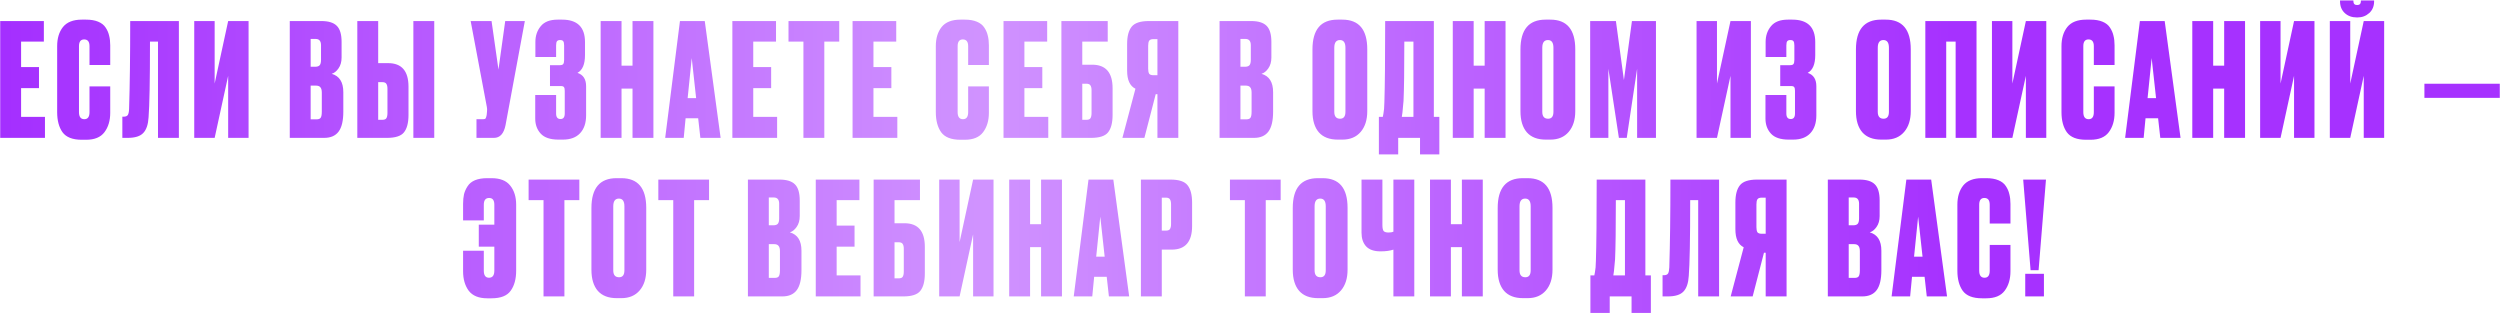 <?xml version="1.0" encoding="UTF-8"?> <svg xmlns="http://www.w3.org/2000/svg" width="3895" height="488" viewBox="0 0 3895 488" fill="none"><path d="M0.319 32.792H68.335V64.842H32.859V104.477H60.75V137.261H32.859V182.034H70.047V214.818H0.319V32.792ZM139.448 174.694V134.57H171.743V175.673C171.743 187.906 168.726 198.018 162.691 206.011C156.819 213.84 147.277 217.754 134.066 217.754H127.46C113.107 217.754 103.076 213.84 97.367 206.011C91.821 198.182 89.049 187.743 89.049 174.694V71.937C89.049 59.704 92.066 49.755 98.101 42.089C104.299 34.423 114.085 30.59 127.46 30.59H134.066C141.569 30.59 147.848 31.65 152.905 33.77C158.124 35.891 162.039 38.99 164.648 43.067C167.258 46.982 169.052 51.141 170.031 55.545C171.173 59.949 171.743 65.005 171.743 70.714V101.296H139.448V71.937C139.448 64.924 136.676 61.417 131.13 61.417C125.747 61.417 123.056 64.924 123.056 71.937V174.694C123.056 182.034 125.829 185.704 131.375 185.704C136.757 185.704 139.448 182.034 139.448 174.694ZM246.16 214.818V64.842H233.682C233.682 125.355 232.948 164.663 231.48 182.768C230.828 194.022 228.055 202.178 223.162 207.234C218.432 212.29 210.277 214.818 198.696 214.818H190.622V181.789H192.58C195.842 181.789 198.044 180.892 199.185 179.098C200.327 177.141 200.98 173.96 201.143 169.556C202.284 133.021 202.855 87.432 202.855 32.792H278.7V214.818H246.16ZM355.471 214.818V118.178L334.431 214.818H302.625V32.792H334.431V130.166L355.471 32.792H387.277V214.818H355.471ZM451.458 214.818V32.792H500.635C511.726 32.792 519.718 35.238 524.611 40.131C529.668 45.025 532.196 53.425 532.196 65.331V89.553C532.196 96.403 530.565 102.112 527.303 106.679C524.204 111.083 520.697 113.856 516.782 114.997C528.852 118.422 534.887 127.964 534.887 143.622V173.96C534.887 188.15 532.44 198.508 527.547 205.032C522.654 211.556 515.151 214.818 505.039 214.818H451.458ZM491.827 133.347H483.998V185.949H493.05C496.149 185.949 498.27 185.215 499.411 183.747C500.716 182.116 501.369 178.853 501.369 173.96V144.356C501.369 140.442 500.635 137.669 499.167 136.038C497.862 134.244 495.415 133.347 491.827 133.347ZM491.827 60.683H483.998V103.988H491.338C494.274 103.988 496.476 103.254 497.943 101.786C499.411 100.155 500.145 97.3 500.145 93.222V70.469C500.145 63.945 497.373 60.683 491.827 60.683ZM589.219 98.36H604.632C625.836 98.36 636.438 110.593 636.438 135.059V179.098C636.438 191.331 634.073 200.383 629.343 206.255C624.776 211.964 615.968 214.818 602.92 214.818H556.679V32.792H589.219V98.36ZM589.219 186.683H595.335C598.76 186.683 600.962 185.867 601.941 184.236C603.083 182.442 603.654 179.75 603.654 176.162V138.24C603.654 134.815 603.083 132.287 601.941 130.655C600.962 128.861 598.76 127.964 595.335 127.964H589.219V186.683ZM676.562 32.792V214.818H644.022V32.792H676.562ZM817.708 32.792L787.615 195.001C785.005 208.213 778.97 214.818 769.51 214.818H742.353V185.704H752.873C754.83 185.704 756.054 185.296 756.543 184.481C757.195 183.502 757.766 181.708 758.256 179.098L758.745 173.96C759.071 171.187 758.989 168.741 758.5 166.62L733.3 32.792H765.84L776.605 108.391L787.125 32.792H817.708ZM866.42 70.714V88.819H834.125V65.331C834.125 55.708 836.898 47.553 842.443 40.865C847.989 34.015 856.797 30.59 868.866 30.59H875.717C899.53 30.59 911.437 42.252 911.437 65.576V85.883C911.437 100.073 907.523 109.289 899.694 113.529C908.664 116.465 913.15 123.397 913.15 134.325V179.832C913.15 191.739 909.969 201.036 903.608 207.723C897.41 214.247 888.521 217.51 876.94 217.51H870.09C857.367 217.51 848.152 214.411 842.443 208.213C836.734 202.015 833.88 194.185 833.88 184.725V148.026H866.42V176.896C866.42 182.605 868.703 185.459 873.27 185.459C877.674 185.459 879.876 182.605 879.876 176.896V141.42C879.876 138.648 879.468 136.772 878.653 135.793C878 134.652 876.369 134.081 873.76 134.081H856.878V101.541H872.047C874.82 101.541 876.614 100.97 877.43 99.828C878.408 98.687 878.897 96.566 878.897 93.467V70.714C878.897 67.452 878.408 65.25 877.43 64.108C876.614 62.966 874.983 62.395 872.536 62.395C870.416 62.395 868.866 62.966 867.888 64.108C866.909 65.25 866.42 67.452 866.42 70.714ZM968.347 137.995V214.818H935.808V32.792H968.347V102.275H985.474V32.792H1018.01V214.818H985.474V137.995H968.347ZM1091.17 214.818L1087.75 184.236H1068.17L1065.24 214.818H1036.37L1059.37 32.792H1098.02L1122.73 214.818H1091.17ZM1077.72 90.531L1071.35 152.919H1084.57L1077.72 90.531ZM1141.02 32.792H1209.03V64.842H1173.56V104.477H1201.45V137.261H1173.56V182.034H1210.74V214.818H1141.02V32.792ZM1228.49 32.792H1307.52V64.842H1284.28V214.818H1251.74V64.842H1228.49V32.792ZM1328.3 32.792H1396.32V64.842H1360.84V104.477H1388.74V137.261H1360.84V182.034H1398.03V214.818H1328.3V32.792ZM1508.4 174.694V134.57H1540.69V175.673C1540.69 187.906 1537.67 198.018 1531.64 206.011C1525.77 213.84 1516.22 217.754 1503.01 217.754H1496.41C1482.05 217.754 1472.02 213.84 1466.31 206.011C1460.77 198.182 1458 187.743 1458 174.694V71.937C1458 59.704 1461.01 49.755 1467.05 42.089C1473.25 34.423 1483.03 30.59 1496.41 30.59H1503.01C1510.52 30.59 1516.8 31.65 1521.85 33.77C1527.07 35.891 1530.99 38.99 1533.6 43.067C1536.2 46.982 1538 51.141 1538.98 55.545C1540.12 59.949 1540.69 65.005 1540.69 70.714V101.296H1508.4V71.937C1508.4 64.924 1505.62 61.417 1500.08 61.417C1494.69 61.417 1492 64.924 1492 71.937V174.694C1492 182.034 1494.78 185.704 1500.32 185.704C1505.7 185.704 1508.4 182.034 1508.4 174.694ZM1563.48 32.792H1631.5V64.842H1596.02V104.477H1623.91V137.261H1596.02V182.034H1633.21V214.818H1563.48V32.792ZM1653.65 214.818V32.792H1725.83V64.842H1686.19V100.807H1701.61C1722.81 100.807 1733.41 113.04 1733.41 137.506V179.098C1733.41 191.331 1731.05 200.383 1726.32 206.255C1721.75 211.964 1712.94 214.818 1699.89 214.818H1653.65ZM1686.19 186.683H1692.31C1695.73 186.683 1697.94 185.867 1698.91 184.236C1700.06 182.442 1700.63 179.75 1700.63 176.162V140.687C1700.63 137.261 1700.06 134.733 1698.91 133.102C1697.94 131.308 1695.73 130.411 1692.31 130.411H1686.19V186.683ZM1803.27 146.803H1800.58L1782.96 214.818H1748.71L1769.02 138.24C1760.37 133.999 1756.05 124.621 1756.05 110.104V68.512C1756.05 56.442 1758.42 47.471 1763.15 41.599C1767.88 35.727 1776.77 32.792 1789.81 32.792H1835.81V214.818H1803.27V146.803ZM1803.27 117.199V60.928H1797.15C1793.73 60.928 1791.45 61.825 1790.3 63.619C1789.33 65.25 1788.84 67.859 1788.84 71.448V106.923C1788.84 110.349 1789.33 112.958 1790.3 114.753C1791.45 116.384 1793.73 117.199 1797.15 117.199H1803.27ZM1900.07 214.818V32.792H1949.25C1960.34 32.792 1968.33 35.238 1973.23 40.131C1978.28 45.025 1980.81 53.425 1980.81 65.331V89.553C1980.81 96.403 1979.18 102.112 1975.92 106.679C1972.82 111.083 1969.31 113.856 1965.4 114.997C1977.47 118.422 1983.5 127.964 1983.5 143.622V173.96C1983.5 188.15 1981.05 198.508 1976.16 205.032C1971.27 211.556 1963.77 214.818 1953.65 214.818H1900.07ZM1940.44 133.347H1932.61V185.949H1941.66C1944.76 185.949 1946.88 185.215 1948.03 183.747C1949.33 182.116 1949.98 178.853 1949.98 173.96V144.356C1949.98 140.442 1949.25 137.669 1947.78 136.038C1946.48 134.244 1944.03 133.347 1940.44 133.347ZM1940.44 60.683H1932.61V103.988H1939.95C1942.89 103.988 1945.09 103.254 1946.56 101.786C1948.03 100.155 1948.76 97.3 1948.76 93.222V70.469C1948.76 63.945 1945.99 60.683 1940.44 60.683ZM2130.2 76.83V173.226C2130.2 186.764 2126.78 197.529 2119.93 205.521C2113.08 213.514 2103.61 217.51 2091.54 217.51H2084.21C2071.32 217.51 2061.53 213.758 2054.85 206.255C2048.16 198.589 2044.82 187.58 2044.82 173.226V77.075C2044.82 46.085 2057.86 30.59 2083.96 30.59H2091.3C2117.23 30.59 2130.2 46.003 2130.2 76.83ZM2096.19 174.205V74.384C2096.19 66.391 2093.34 62.395 2087.63 62.395C2081.76 62.395 2078.82 66.391 2078.82 74.384V174.205C2078.82 181.382 2081.84 184.97 2087.88 184.97C2093.42 184.97 2096.19 181.382 2096.19 174.205ZM2212.4 240.508V214.818H2178.39V240.508H2148.3V182.034H2154.42C2155.07 178.935 2155.4 177.222 2155.4 176.896C2156.21 173.145 2156.7 167.273 2156.86 159.281C2157.68 134.488 2158.09 92.326 2158.09 32.792H2233.93V182.034H2242.49V240.508H2212.4ZM2186.71 157.079C2185.57 168.985 2185 175.102 2185 175.428L2184.02 182.034H2202.13V64.842H2187.94C2187.94 108.718 2187.53 139.463 2186.71 157.079ZM2295.96 137.995V214.818H2263.42V32.792H2295.96V102.275H2313.09V32.792H2345.63V214.818H2313.09V137.995H2295.96ZM2454.26 76.83V173.226C2454.26 186.764 2450.84 197.529 2443.98 205.521C2437.13 213.514 2427.67 217.51 2415.6 217.51H2408.26C2395.38 217.51 2385.59 213.758 2378.91 206.255C2372.22 198.589 2368.87 187.58 2368.87 173.226V77.075C2368.87 46.085 2381.92 30.59 2408.02 30.59H2415.36C2441.29 30.59 2454.26 46.003 2454.26 76.83ZM2420.25 174.205V74.384C2420.25 66.391 2417.4 62.395 2411.69 62.395C2405.82 62.395 2402.88 66.391 2402.88 74.384V174.205C2402.88 181.382 2405.9 184.97 2411.93 184.97C2417.48 184.97 2420.25 181.382 2420.25 174.205ZM2477.47 214.818V32.792H2517.59L2530.07 124.784L2542.55 32.792H2579.98V214.818H2550.62V107.168L2534.47 214.818H2522.24L2505.85 107.168V214.818H2477.47ZM2696.09 214.818V118.178L2675.05 214.818H2643.24V32.792H2675.05V130.166L2696.09 32.792H2727.89V214.818H2696.09ZM2783.14 70.714V88.819H2750.84V65.331C2750.84 55.708 2753.61 47.553 2759.16 40.865C2764.71 34.015 2773.51 30.59 2785.58 30.59H2792.43C2816.25 30.59 2828.15 42.252 2828.15 65.576V85.883C2828.15 100.073 2824.24 109.289 2816.41 113.529C2825.38 116.465 2829.87 123.397 2829.87 134.325V179.832C2829.87 191.739 2826.69 201.036 2820.32 207.723C2814.13 214.247 2805.24 217.51 2793.66 217.51H2786.81C2774.08 217.51 2764.87 214.411 2759.16 208.213C2753.45 202.015 2750.6 194.185 2750.6 184.725V148.026H2783.14V176.896C2783.14 182.605 2785.42 185.459 2789.99 185.459C2794.39 185.459 2796.59 182.605 2796.59 176.896V141.42C2796.59 138.648 2796.19 136.772 2795.37 135.793C2794.72 134.652 2793.09 134.081 2790.48 134.081H2773.59V101.541H2788.76C2791.54 101.541 2793.33 100.97 2794.15 99.828C2795.12 98.687 2795.61 96.566 2795.61 93.467V70.714C2795.61 67.452 2795.12 65.25 2794.15 64.108C2793.33 62.966 2791.7 62.395 2789.25 62.395C2787.13 62.395 2785.58 62.966 2784.6 64.108C2783.63 65.25 2783.14 67.452 2783.14 70.714ZM2976.94 76.83V173.226C2976.94 186.764 2973.52 197.529 2966.67 205.521C2959.82 213.514 2950.36 217.51 2938.29 217.51H2930.95C2918.06 217.51 2908.28 213.758 2901.59 206.255C2894.9 198.589 2891.56 187.58 2891.56 173.226V77.075C2891.56 46.085 2904.61 30.59 2930.7 30.59H2938.04C2963.98 30.59 2976.94 46.003 2976.94 76.83ZM2942.94 174.205V74.384C2942.94 66.391 2940.08 62.395 2934.37 62.395C2928.5 62.395 2925.56 66.391 2925.56 74.384V174.205C2925.56 181.382 2928.58 184.97 2934.62 184.97C2940.16 184.97 2942.94 181.382 2942.94 174.205ZM2999.66 214.818V32.792H3079.42V214.818H3046.88V64.842H3032.2V214.818H2999.66ZM3156.31 214.818V118.178L3135.27 214.818H3103.46V32.792H3135.27V130.166L3156.31 32.792H3188.11V214.818H3156.31ZM3262.19 174.694V134.57H3294.49V175.673C3294.49 187.906 3291.47 198.018 3285.44 206.011C3279.56 213.84 3270.02 217.754 3256.81 217.754H3250.21C3235.85 217.754 3225.82 213.84 3220.11 206.011C3214.57 198.182 3211.79 187.743 3211.79 174.694V71.937C3211.79 59.704 3214.81 49.755 3220.85 42.089C3227.04 34.423 3236.83 30.59 3250.21 30.59H3256.81C3264.31 30.59 3270.59 31.65 3275.65 33.77C3280.87 35.891 3284.78 38.99 3287.39 43.067C3290 46.982 3291.8 51.141 3292.78 55.545C3293.92 59.949 3294.49 65.005 3294.49 70.714V101.296H3262.19V71.937C3262.19 64.924 3259.42 61.417 3253.87 61.417C3248.49 61.417 3245.8 64.924 3245.8 71.937V174.694C3245.8 182.034 3248.57 185.704 3254.12 185.704C3259.5 185.704 3262.19 182.034 3262.19 174.694ZM3365.74 214.818L3362.32 184.236H3342.74L3339.81 214.818H3310.94L3333.94 32.792H3372.59L3397.3 214.818H3365.74ZM3352.29 90.531L3345.92 152.919H3359.14L3352.29 90.531ZM3448.13 137.995V214.818H3415.59V32.792H3448.13V102.275H3465.25V32.792H3497.79V214.818H3465.25V137.995H3448.13ZM3574.13 214.818V118.178L3553.09 214.818H3521.28V32.792H3553.09V130.166L3574.13 32.792H3605.94V214.818H3574.13ZM3682.71 214.818V118.178L3661.67 214.818H3629.86V32.792H3661.67V130.166L3682.71 32.792H3714.51V214.818H3682.71ZM3672.92 27.165H3671.94C3664.28 27.165 3658 24.881 3653.1 20.314C3648.21 15.747 3645.76 9.631 3645.76 1.965V0.741H3666.56V1.475C3666.56 5.716 3668.44 7.836 3672.19 7.836H3672.68C3676.43 7.836 3678.3 5.716 3678.3 1.475V0.741H3698.86V1.965C3698.86 9.631 3696.33 15.747 3691.27 20.314C3686.21 24.881 3680.1 27.165 3672.92 27.165ZM3777.23 130.411H3894.66V152.43H3777.23V130.411ZM804.175 318.937V421.694C804.175 434.743 801.321 445.182 795.612 453.011C790.066 460.84 780.117 464.754 765.764 464.754H759.158C745.946 464.754 736.323 460.84 730.288 453.011C724.416 445.018 721.48 434.906 721.48 422.673V390.622H753.775V421.694C753.775 429.034 756.466 432.704 761.849 432.704C767.395 432.704 770.167 429.034 770.167 421.694V384.261H745.946V350.009H770.167V318.937C770.167 311.924 767.476 308.417 762.094 308.417C756.548 308.417 753.775 311.924 753.775 318.937V343.403H721.48V317.714C721.48 312.005 721.969 306.949 722.948 302.545C724.09 298.141 725.966 293.982 728.575 290.067C731.185 285.99 735.018 282.891 740.074 280.77C745.294 278.65 751.655 277.59 759.158 277.59H765.764C779.138 277.59 788.843 281.423 794.878 289.089C801.076 296.755 804.175 306.704 804.175 318.937ZM823.572 279.792H902.597V311.842H879.354V461.818H846.815V311.842H823.572V279.792ZM1006.84 323.83V420.226C1006.84 433.764 1003.42 444.529 996.565 452.521C989.715 460.514 980.255 464.51 968.185 464.51H960.845C947.96 464.51 938.173 460.758 931.486 453.255C924.799 445.589 921.455 434.58 921.455 420.226V324.075C921.455 293.085 934.503 277.59 960.6 277.59H967.94C993.874 277.59 1006.84 293.003 1006.84 323.83ZM972.833 421.205V321.384C972.833 313.392 969.979 309.395 964.27 309.395C958.399 309.395 955.463 313.392 955.463 321.384V421.205C955.463 428.382 958.48 431.97 964.515 431.97C970.061 431.97 972.833 428.382 972.833 421.205ZM1025.67 279.792H1104.7V311.842H1081.46V461.818H1048.92V311.842H1025.67V279.792ZM1165.25 461.818V279.792H1214.43C1225.52 279.792 1233.51 282.238 1238.41 287.131C1243.46 292.025 1245.99 300.425 1245.99 312.331V336.553C1245.99 343.403 1244.36 349.112 1241.1 353.679C1238 358.083 1234.49 360.856 1230.58 361.997C1242.65 365.422 1248.68 374.964 1248.68 390.622V420.96C1248.68 435.15 1246.23 445.508 1241.34 452.032C1236.45 458.556 1228.95 461.818 1218.83 461.818H1165.25ZM1205.62 380.347H1197.79V432.949H1206.84C1209.94 432.949 1212.06 432.215 1213.21 430.747C1214.51 429.116 1215.16 425.853 1215.16 420.96V391.356C1215.16 387.442 1214.43 384.669 1212.96 383.038C1211.66 381.244 1209.21 380.347 1205.62 380.347ZM1205.62 307.683H1197.79V350.988H1205.13C1208.07 350.988 1210.27 350.254 1211.74 348.786C1213.21 347.155 1213.94 344.3 1213.94 340.223V317.469C1213.94 310.945 1211.17 307.683 1205.62 307.683ZM1270.96 279.792H1338.98V311.842H1303.5V351.477H1331.39V384.261H1303.5V429.034H1340.69V461.818H1270.96V279.792ZM1361.13 461.818V279.792H1433.31V311.842H1393.67V347.807H1409.08C1430.29 347.807 1440.89 360.04 1440.89 384.506V426.098C1440.89 438.331 1438.53 447.383 1433.8 453.255C1429.23 458.964 1420.42 461.818 1407.37 461.818H1361.13ZM1393.67 433.683H1399.79C1403.21 433.683 1405.41 432.867 1406.39 431.236C1407.53 429.442 1408.11 426.75 1408.11 423.162V387.687C1408.11 384.261 1407.53 381.733 1406.39 380.102C1405.41 378.308 1403.21 377.411 1399.79 377.411H1393.67V433.683ZM1516.1 461.818V365.178L1495.06 461.818H1463.26V279.792H1495.06V377.166L1516.1 279.792H1547.91V461.818H1516.1ZM1604.86 384.995V461.818H1572.32V279.792H1604.86V349.275H1621.99V279.792H1654.53V461.818H1621.99V384.995H1604.86ZM1727.69 461.818L1724.26 431.236H1704.69L1701.75 461.818H1672.88L1695.88 279.792H1734.54L1759.25 461.818H1727.69ZM1714.23 337.531L1707.87 399.919H1721.08L1714.23 337.531ZM1825.49 388.91H1810.07V461.818H1777.53V279.792H1823.77C1836.82 279.792 1845.63 282.728 1850.2 288.599C1854.93 294.471 1857.29 303.524 1857.29 315.757V352.211C1857.29 376.677 1846.69 388.91 1825.49 388.91ZM1810.07 307.927V359.306H1816.19C1819.61 359.306 1821.82 358.49 1822.79 356.859C1823.94 355.065 1824.51 352.456 1824.51 349.03V318.692C1824.51 314.941 1823.94 312.25 1822.79 310.619C1821.82 308.825 1819.61 307.927 1816.19 307.927H1810.07ZM1916.24 279.792H1995.27V311.842H1972.03V461.818H1939.49V311.842H1916.24V279.792ZM2099.51 323.83V420.226C2099.51 433.764 2096.09 444.529 2089.24 452.521C2082.39 460.514 2072.93 464.51 2060.86 464.51H2053.52C2040.63 464.51 2030.85 460.758 2024.16 453.255C2017.47 445.589 2014.13 434.58 2014.13 420.226V324.075C2014.13 293.085 2027.18 277.59 2053.27 277.59H2060.61C2086.55 277.59 2099.51 293.003 2099.51 323.83ZM2065.51 421.205V321.384C2065.51 313.392 2062.65 309.395 2056.94 309.395C2051.07 309.395 2048.14 313.392 2048.14 321.384V421.205C2048.14 428.382 2051.15 431.97 2057.19 431.97C2062.73 431.97 2065.51 428.382 2065.51 421.205ZM2170.92 461.818V388.91C2165.54 390.704 2159.01 391.601 2151.35 391.601H2150.61C2140.66 391.601 2133.24 388.991 2128.35 383.772C2123.62 378.553 2121.25 371.457 2121.25 362.487V279.792H2153.79V350.498C2153.79 355.228 2154.45 358.409 2155.75 360.04C2157.22 361.508 2159.67 362.242 2163.09 362.242H2163.58C2166.52 362.242 2168.96 361.834 2170.92 361.019V279.792H2203.46V461.818H2170.92ZM2260.49 384.995V461.818H2227.95V279.792H2260.49V349.275H2277.62V279.792H2310.16V461.818H2277.62V384.995H2260.49ZM2418.79 323.83V420.226C2418.79 433.764 2415.37 444.529 2408.52 452.521C2401.67 460.514 2392.21 464.51 2380.14 464.51H2372.8C2359.91 464.51 2350.13 460.758 2343.44 453.255C2336.75 445.589 2333.41 434.58 2333.41 420.226V324.075C2333.41 293.085 2346.46 277.59 2372.55 277.59H2379.89C2405.83 277.59 2418.79 293.003 2418.79 323.83ZM2384.79 421.205V321.384C2384.79 313.392 2381.93 309.395 2376.22 309.395C2370.35 309.395 2367.42 313.392 2367.42 321.384V421.205C2367.42 428.382 2370.43 431.97 2376.47 431.97C2382.01 431.97 2384.79 428.382 2384.79 421.205ZM2541.96 487.508V461.818H2507.95V487.508H2477.85V429.034H2483.97C2484.62 425.935 2484.95 424.222 2484.95 423.896C2485.77 420.145 2486.25 414.273 2486.42 406.281C2487.23 381.488 2487.64 339.325 2487.64 279.792H2563.49V429.034H2572.05V487.508H2541.96ZM2516.27 404.079C2515.12 415.985 2514.55 422.102 2514.55 422.428L2513.58 429.034H2531.68V311.842H2517.49C2517.49 355.718 2517.08 386.463 2516.27 404.079ZM2645.79 461.818V311.842H2633.32C2633.32 372.355 2632.58 411.663 2631.11 429.768C2630.46 441.022 2627.69 449.178 2622.79 454.234C2618.06 459.29 2609.91 461.818 2598.33 461.818H2590.26V428.789H2592.21C2595.47 428.789 2597.68 427.892 2598.82 426.098C2599.96 424.141 2600.61 420.96 2600.78 416.556C2601.92 380.021 2602.49 334.432 2602.49 279.792H2678.33V461.818H2645.79ZM2750.94 393.803H2748.25L2730.64 461.818H2696.39L2716.69 385.24C2708.05 380.999 2703.73 371.621 2703.73 357.104V315.512C2703.73 303.442 2706.09 294.471 2710.82 288.599C2715.55 282.728 2724.44 279.792 2737.49 279.792H2783.48V461.818H2750.94V393.803ZM2750.94 364.199V307.927H2744.83C2741.4 307.927 2739.12 308.825 2737.98 310.619C2737 312.25 2736.51 314.859 2736.51 318.448V353.923C2736.51 357.349 2737 359.958 2737.98 361.753C2739.12 363.384 2741.4 364.199 2744.83 364.199H2750.94ZM2847.75 461.818V279.792H2896.92C2908.01 279.792 2916.01 282.238 2920.9 287.131C2925.96 292.025 2928.48 300.425 2928.48 312.331V336.553C2928.48 343.403 2926.85 349.112 2923.59 353.679C2920.49 358.083 2916.98 360.856 2913.07 361.997C2925.14 365.422 2931.17 374.964 2931.17 390.622V420.96C2931.17 435.15 2928.73 445.508 2923.83 452.032C2918.94 458.556 2911.44 461.818 2901.33 461.818H2847.75ZM2888.11 380.347H2880.29V432.949H2889.34C2892.44 432.949 2894.56 432.215 2895.7 430.747C2897 429.116 2897.66 425.853 2897.66 420.96V391.356C2897.66 387.442 2896.92 384.669 2895.45 383.038C2894.15 381.244 2891.7 380.347 2888.11 380.347ZM2888.11 307.683H2880.29V350.988H2887.63C2890.56 350.988 2892.76 350.254 2894.23 348.786C2895.7 347.155 2896.43 344.3 2896.43 340.223V317.469C2896.43 310.945 2893.66 307.683 2888.11 307.683ZM3001.92 461.818L2998.49 431.236H2978.92L2975.98 461.818H2947.11L2970.11 279.792H3008.77L3033.48 461.818H3001.92ZM2988.46 337.531L2982.1 399.919H2995.31L2988.46 337.531ZM3099.99 421.694V381.57H3132.29V422.673C3132.29 434.906 3129.27 445.018 3123.23 453.011C3117.36 460.84 3107.82 464.754 3094.61 464.754H3088C3073.65 464.754 3063.62 460.84 3057.91 453.011C3052.36 445.182 3049.59 434.743 3049.59 421.694V318.937C3049.59 306.704 3052.61 296.755 3058.64 289.089C3064.84 281.423 3074.63 277.59 3088 277.59H3094.61C3102.11 277.59 3108.39 278.65 3113.45 280.77C3118.67 282.891 3122.58 285.99 3125.19 290.067C3127.8 293.982 3129.6 298.141 3130.57 302.545C3131.72 306.949 3132.29 312.005 3132.29 317.714V348.296H3099.99V318.937C3099.99 311.924 3097.22 308.417 3091.67 308.417C3086.29 308.417 3083.6 311.924 3083.6 318.937V421.694C3083.6 429.034 3086.37 432.704 3091.92 432.704C3097.3 432.704 3099.99 429.034 3099.99 421.694ZM3184.44 426.587V461.818H3155.32V426.587H3184.44ZM3152.14 279.792H3187.62L3176.12 420.96H3163.64L3152.14 279.792Z" fill="url(#paint0_linear_165_164)"></path><defs><linearGradient id="paint0_linear_165_164" x1="-35.936" y1="316.056" x2="3042.69" y2="316.056" gradientUnits="userSpaceOnUse"><stop stop-color="#A32CFF"></stop><stop offset="0.51" stop-color="#D093FF"></stop><stop offset="1" stop-color="#A631FF"></stop></linearGradient></defs></svg> 